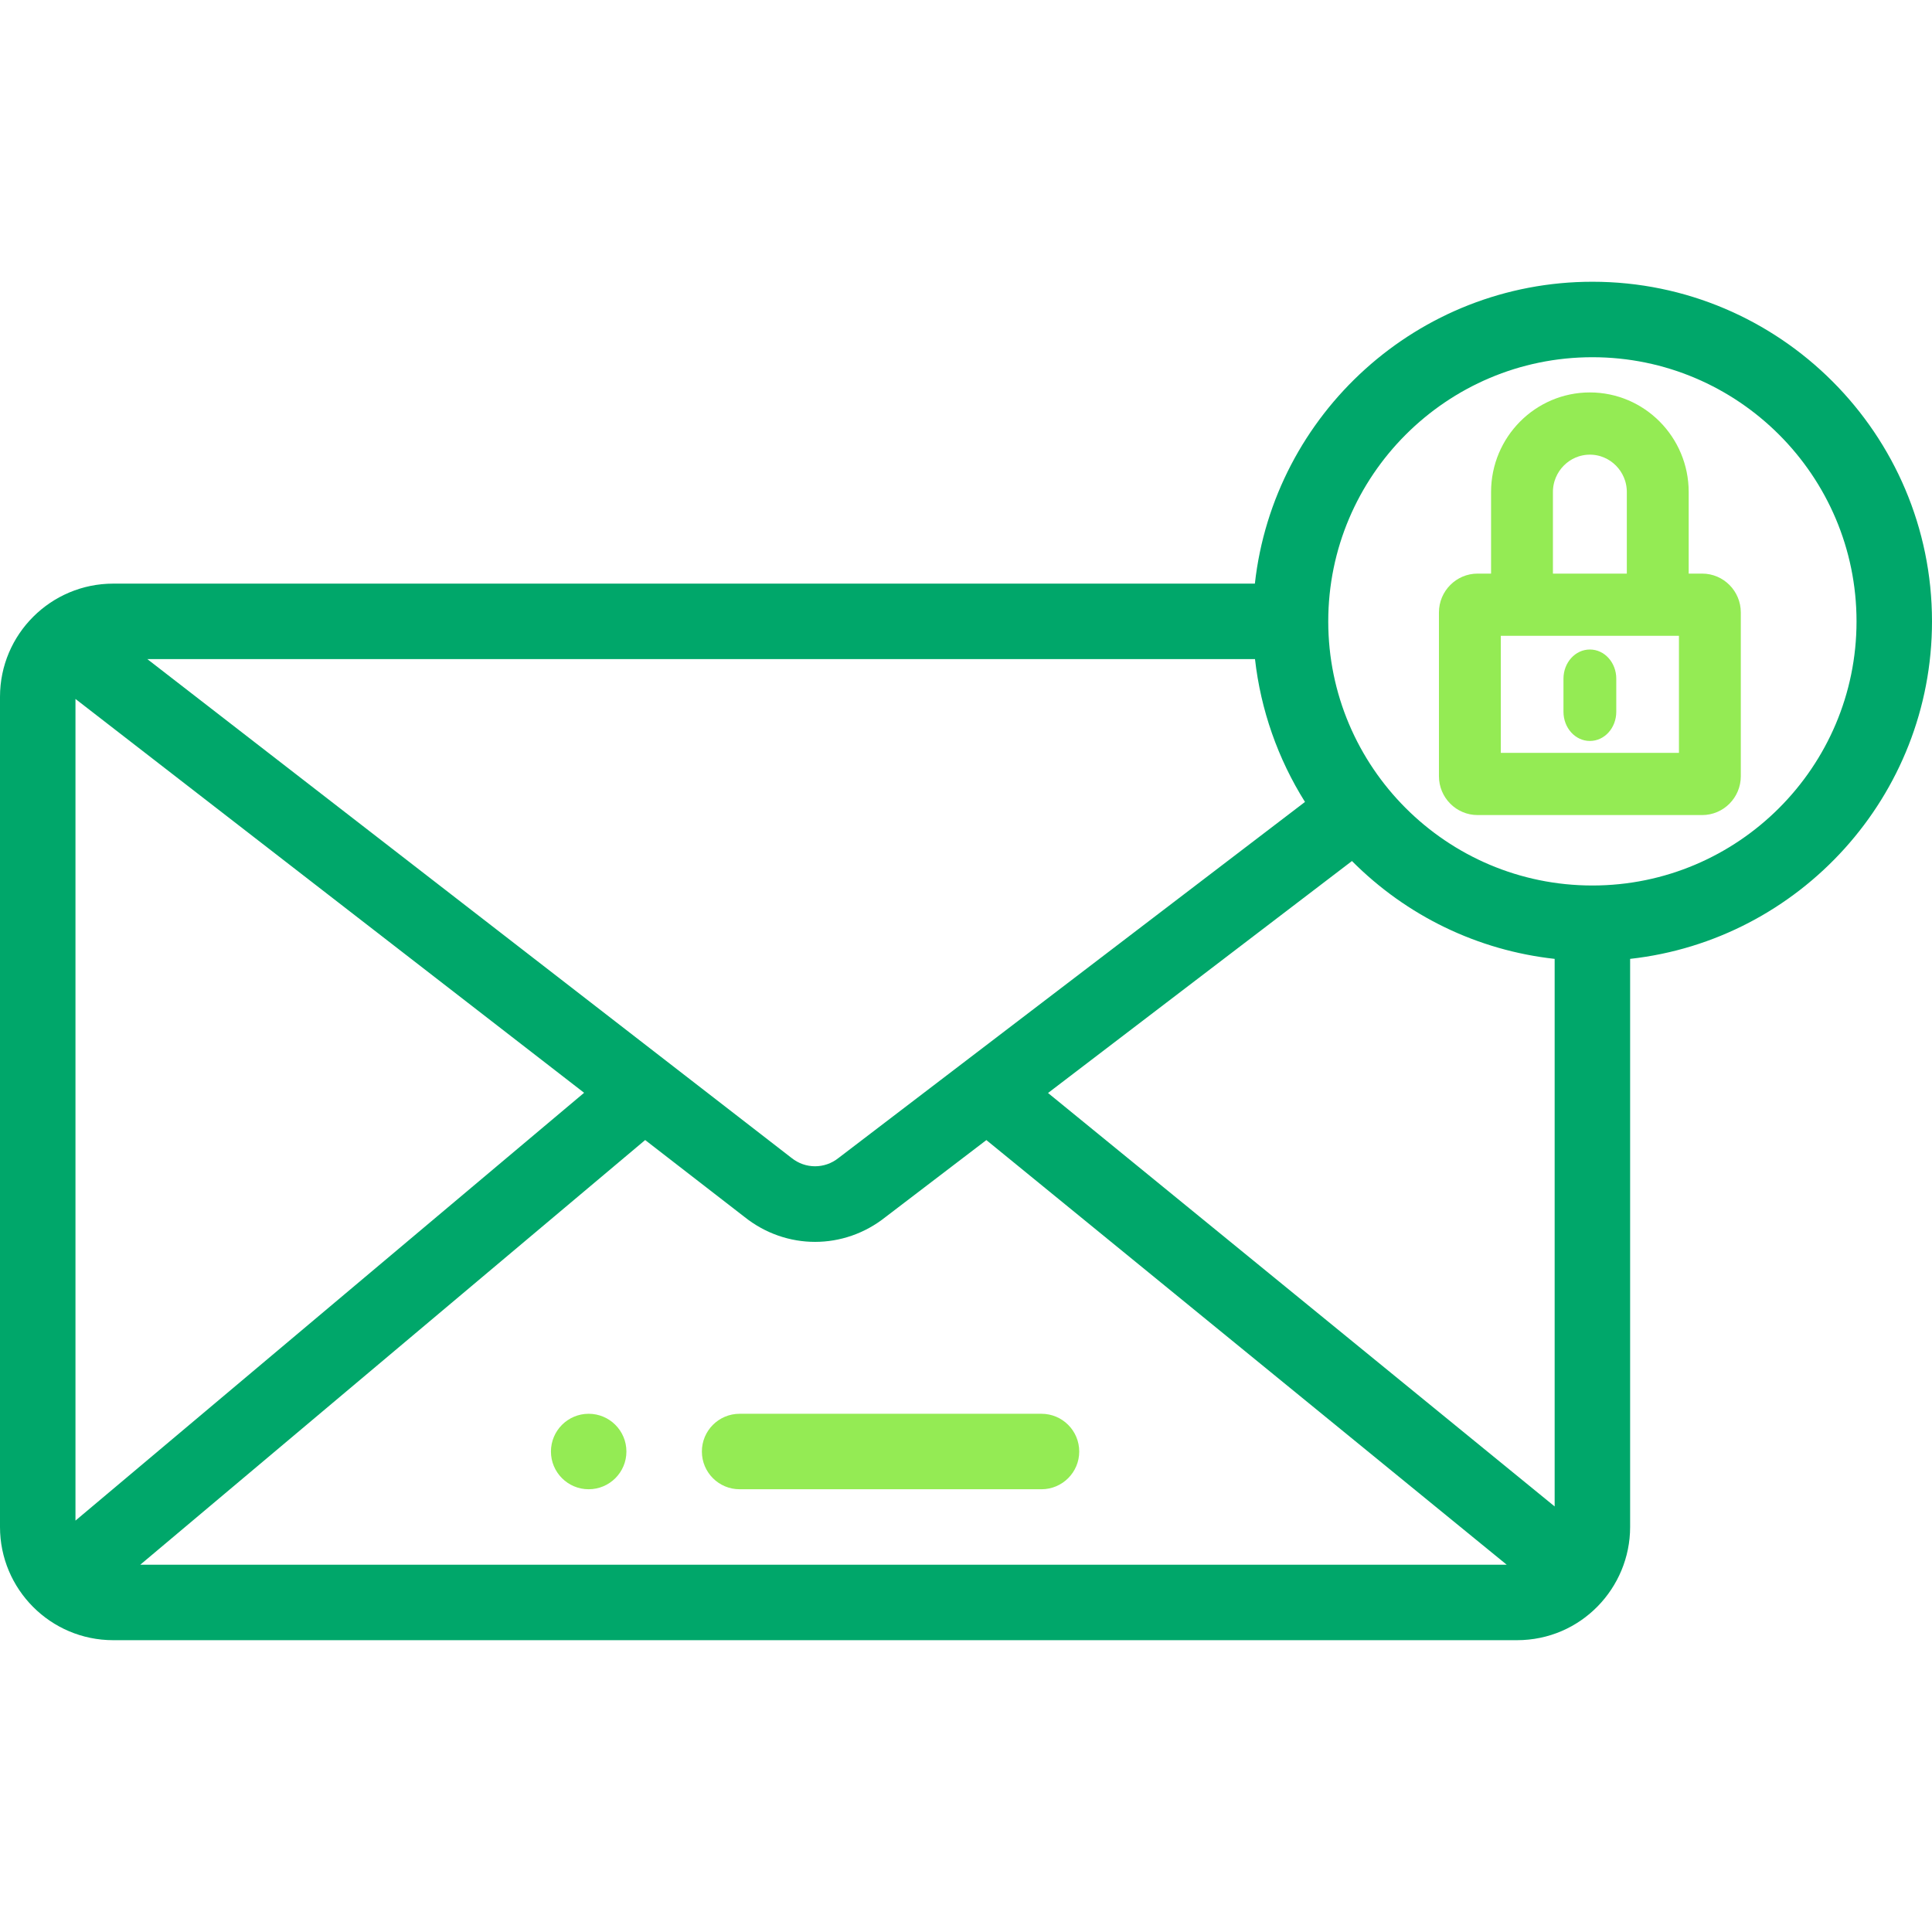 <svg viewBox="0 0 48 48" fill="none" xmlns="http://www.w3.org/2000/svg">
<path fill-rule="evenodd" clip-rule="evenodd" d="M14.625 37C15.143 37 15.563 36.58 15.563 36.063C15.563 35.545 15.143 35.125 14.625 35.125C14.108 35.125 13.688 35.545 13.688 36.063C13.688 36.58 14.108 37 14.625 37Z" fill="#94EB54"/>
<path d="M2.813 40.75H37.688C39.278 40.75 40.5 39.453 40.5 37.938V23.823C44.713 23.355 48 19.773 48 15.438C48 10.785 44.215 7 39.563 7C35.227 7 31.645 10.287 31.177 14.5H2.813C1.27 14.5 0 15.751 0 17.313V37.938C0 39.482 1.254 40.75 2.813 40.75ZM16.029 28.324L18.5 30.237C19.016 30.648 19.633 30.854 20.25 30.854C20.866 30.854 21.482 30.649 21.998 30.239L24.506 28.325L37.434 38.875H3.485L16.029 28.324ZM26.038 27.155L33.589 21.392C34.948 22.758 36.715 23.612 38.625 23.823V37.427L26.038 27.155ZM32.422 19.924L20.852 28.755C20.846 28.759 20.84 28.764 20.835 28.768C20.49 29.045 20.009 29.045 19.665 28.768C19.661 28.765 19.657 28.762 19.653 28.759L3.66 16.375H31.18C31.322 17.635 31.748 18.851 32.422 19.924ZM14.512 27.15L1.875 37.779V17.365L14.512 27.15ZM39.563 8.875C43.181 8.875 46.125 11.819 46.125 15.438C46.125 19.056 43.181 22 39.563 22C35.942 22 33 19.057 33 15.438C33 11.819 35.944 8.875 39.563 8.875Z" fill="#00A76A"/>
<path fill-rule="evenodd" clip-rule="evenodd" d="M18.375 37H25.875C26.393 37 26.813 36.58 26.813 36.063C26.813 35.545 26.393 35.125 25.875 35.125H18.375C17.857 35.125 17.438 35.545 17.438 36.063C17.438 36.58 17.857 37 18.375 37Z" fill="#94EB54"/>
<path d="M39.5 16.137C39.135 16.137 38.844 16.463 38.844 16.862V17.683C38.844 18.083 39.135 18.409 39.5 18.409C39.866 18.409 40.156 18.083 40.156 17.683V16.862C40.156 16.463 39.866 16.137 39.5 16.137Z" fill="#94EB54"/>
<path d="M42.29 14.501C42.682 14.501 43 14.822 43 15.217V19.284C43 19.679 42.682 20 42.29 20H36.71C36.319 20 36 19.679 36 19.284V15.217C36 14.822 36.319 14.501 36.71 14.501H37.295V12.224C37.295 10.997 38.284 10 39.5 10C40.716 10 41.705 10.997 41.705 12.224V14.501H42.29ZM40.668 12.224C40.668 11.575 40.144 11.046 39.5 11.046C38.856 11.046 38.332 11.575 38.332 12.224L38.332 14.501H40.668V12.224ZM41.963 18.954V15.547H37.037V18.954H41.963Z" fill="#94EB54" stroke="#94EB54" stroke-width="0.5"/>
</svg>